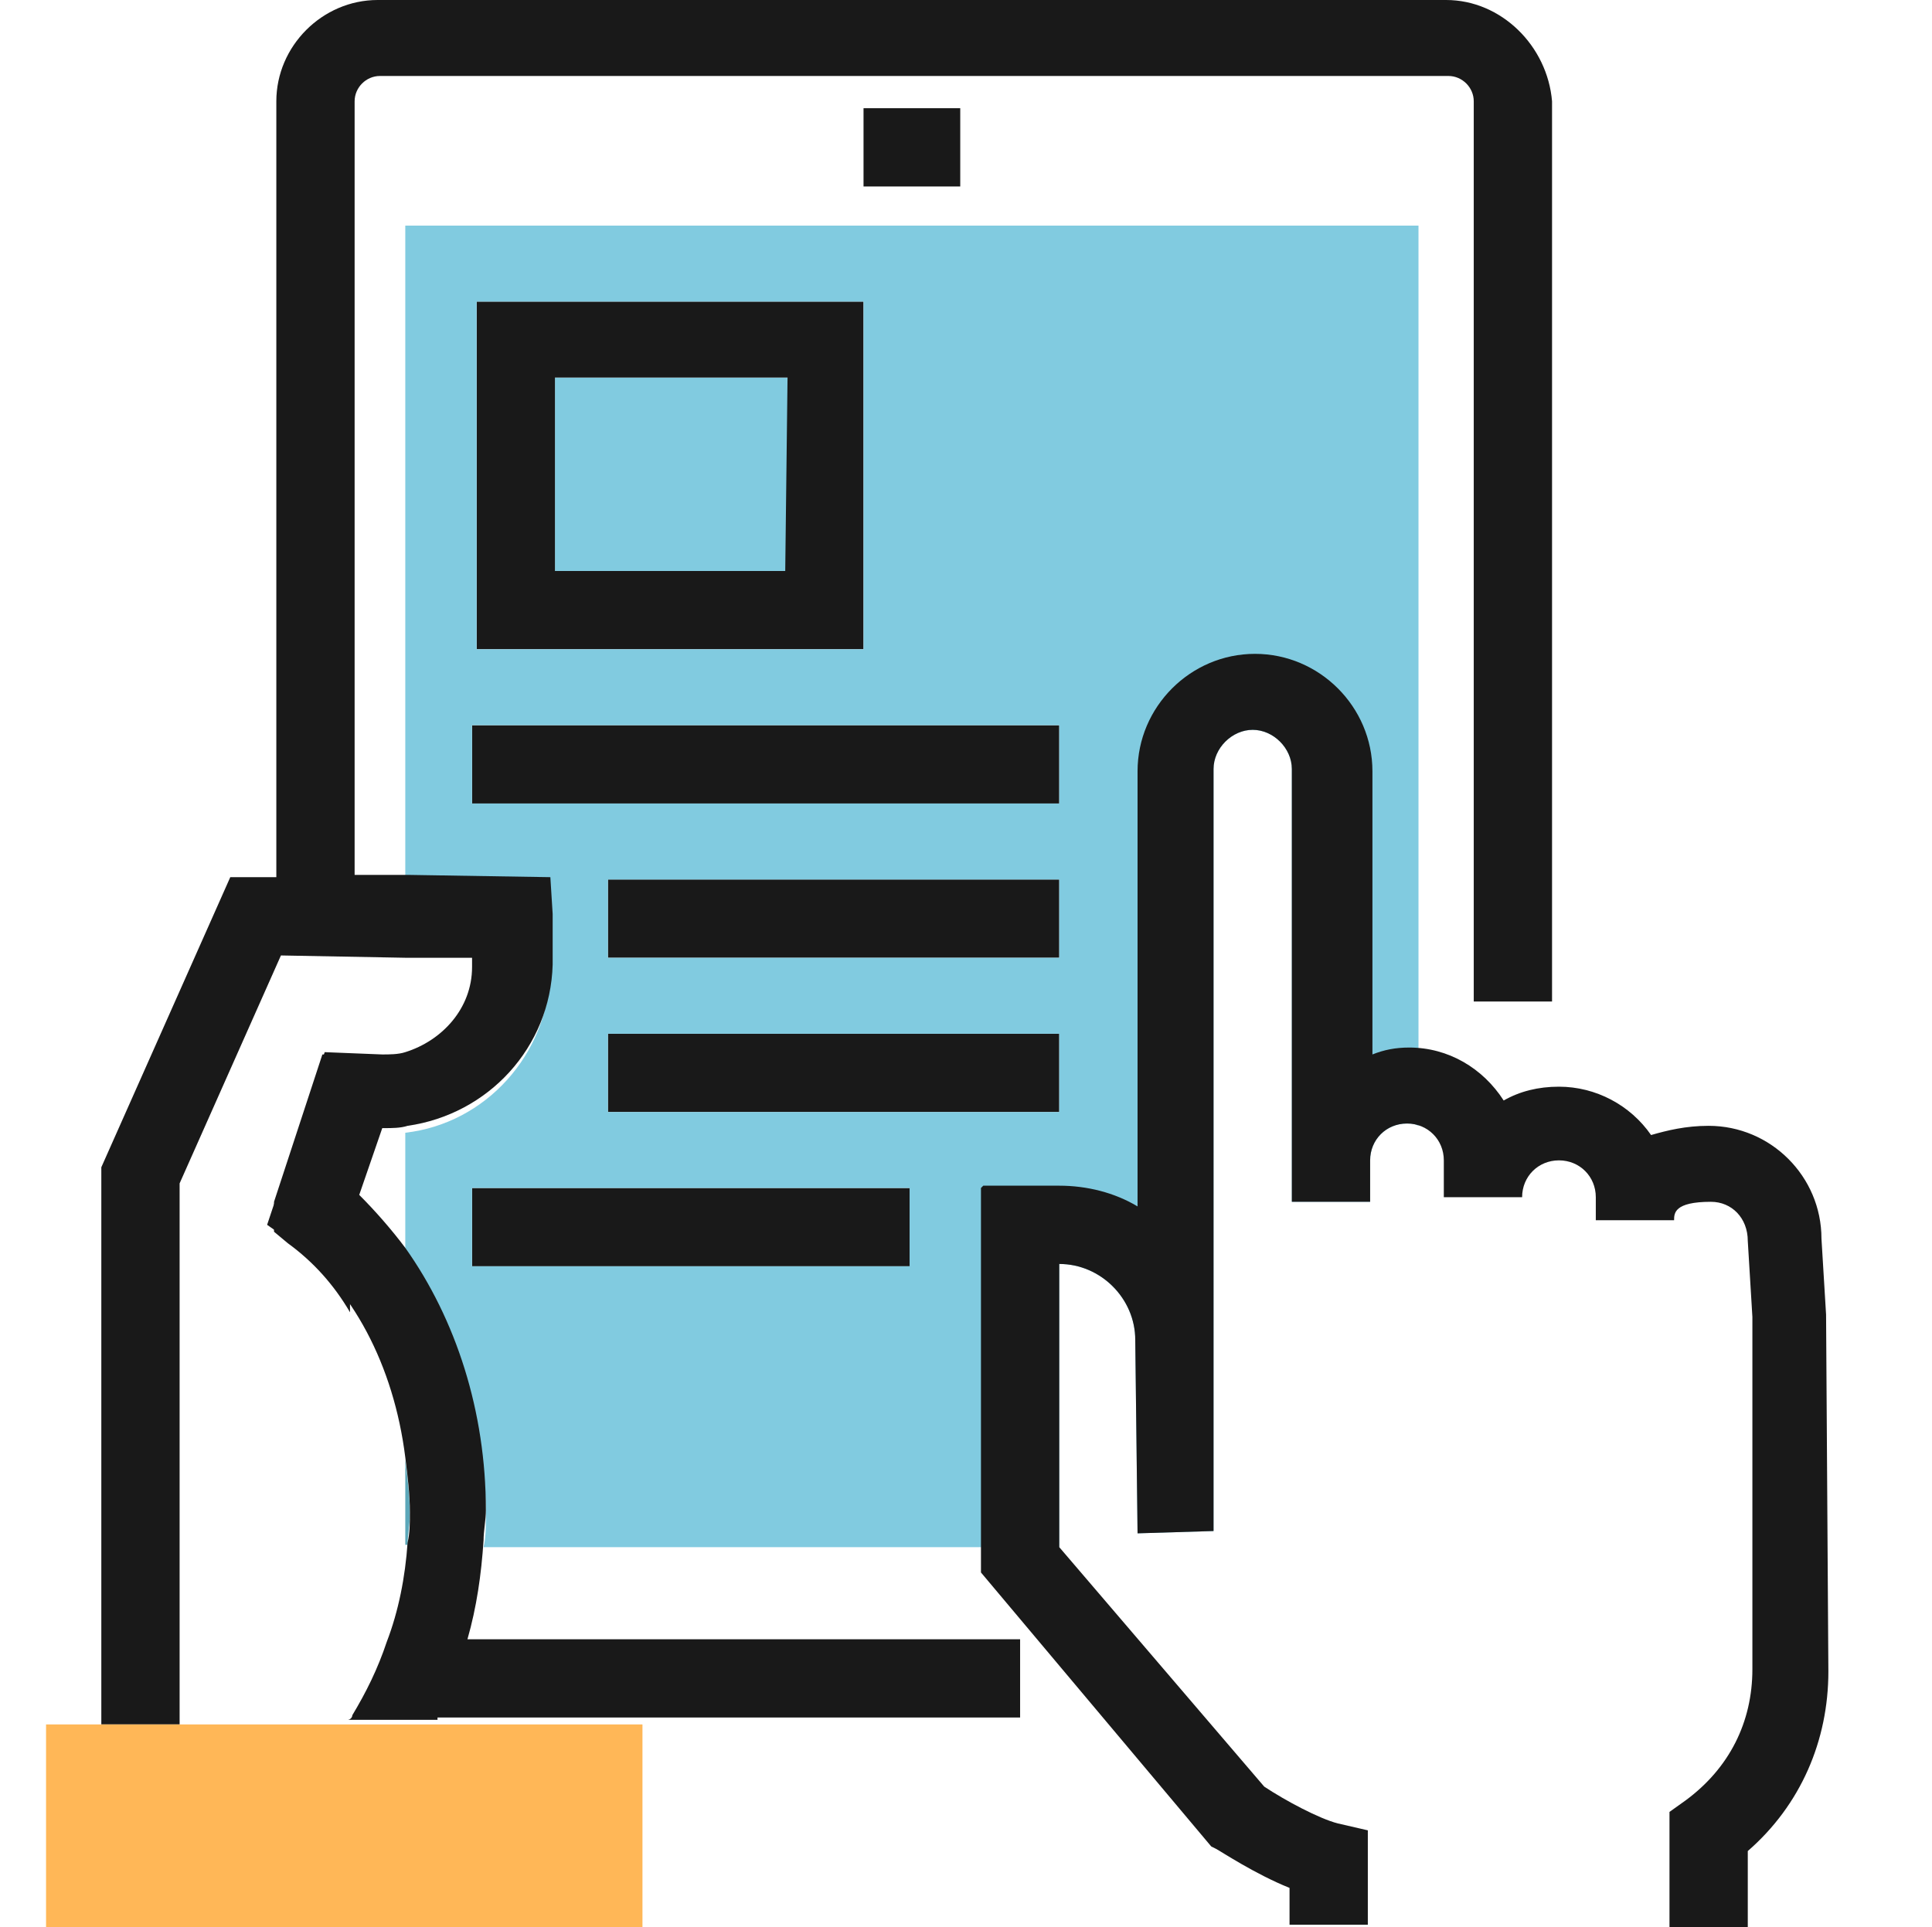 <?xml version="1.0" encoding="UTF-8"?>
<!-- Generator: Adobe Illustrator 24.0.1, SVG Export Plug-In . SVG Version: 6.00 Build 0)  -->
<svg xmlns="http://www.w3.org/2000/svg" xmlns:xlink="http://www.w3.org/1999/xlink" version="1.1" id="Capa_1" x="0px" y="0px" width="83.9px" height="83.7px" viewBox="0 0 83.9 83.7" style="enable-background:new 0 0 83.9 83.7;" xml:space="preserve">
<style type="text/css">
	.st0{fill:#81CBE0;}
	.st1{fill:#191919;}
	.st2{fill:none;}
	.st3{fill:#5BA7B9;}
	.st4{fill:#FFB757;}
</style>
<title>diseno-grafico-agencia-molezun</title>
<g>
	<rect x="24.1" y="16.4" class="st0" width="10.1" height="8.4"></rect>
	<path class="st1" d="M37.5,13.1H20.7v15.1h16.8V13.1z M34.1,24.8h-10v-8.4h10.1L34.1,24.8L34.1,24.8z"></path>
	<rect x="20.5" y="31.5" class="st1" width="25.5" height="3.4"></rect>
	<rect x="26.4" y="38.2" class="st1" width="19.6" height="3.4"></rect>
	<rect x="26.4" y="44.9" class="st1" width="19.6" height="3.4"></rect>
	<rect x="20.5" y="51.6" class="st1" width="19" height="3.4"></rect>
</g>
<g>
	<line class="st2" x1="41.7" y1="6.4" x2="37.5" y2="6.4"></line>
	<rect x="37.5" y="4.7" class="st1" width="4.2" height="3.4"></rect>
	<g>
		<g>
			<polygon class="st2" points="11.9,53.6 11.9,52.2 11.6,53.3    "></polygon>
			<path class="st1" d="M11.9,52.2v1.3l0.6,0.5c1.1,0.8,2,1.8,2.7,3V45.8H14L11.9,52.2z"></path>
		</g>
		<g>
			<rect x="20.5" y="31.5" class="st2" width="25.5" height="3.4"></rect>
			<rect x="20.7" y="13.1" class="st2" width="16.8" height="15.1"></rect>
			<path class="st2" d="M16.5,49.2l-1,2.9c0.8,0.7,1.4,1.5,2,2.3v-5.3C17.2,49.1,16.9,49.2,16.5,49.2L16.5,49.2z"></path>
			<rect x="20.5" y="51.6" class="st2" width="19" height="3.4"></rect>
			<rect x="26.4" y="38.2" class="st2" width="19.6" height="3.4"></rect>
			<path class="st2" d="M12.6,54l-1-0.7l2.5-7.5l2.5,0.1c0.4,0,0.7-0.1,1-0.1v-4.1l-5.4-0.1l-4.4,9.9v23.7H15c1.5-2.2,2.5-5,2.7-8     h-0.1v-3.7C17,59.5,15.2,56,12.6,54z"></path>
			<rect x="26.4" y="44.9" class="st2" width="19.6" height="3.4"></rect>
			<path class="st0" d="M17.6,9.8v28.5l6.2,0.1l0.1,1.6c0,0.1,0,0.3,0,0.4v1.8c-0.1,3.6-2.8,6.6-6.3,7v5.3c2.2,3.1,3.5,7.1,3.5,11.4     c0,0.4,0,0.9-0.1,1.3h25v-6.5v-1.4v-4.4c1.8,0,3.3,1.5,3.3,3.3l0.1,8.4l3.3-0.1V33.4c0-0.9,0.8-1.7,1.7-1.7s1.7,0.8,1.7,1.7     c0,0,0,14.4,0,18.8h1.7h1.7l0,0v-1.8c0-0.9,0.7-1.6,1.6-1.6c0.2,0,0.3,0,0.5,0.1V9.8H17.6z M20.7,13.1h16.8v15.1H20.7V13.1z      M20.5,34.9v-3.4H46v3.4H20.5z M39.5,55h-19v-3.4h19V55z M46,48.3H26.4v-3.4H46V48.3z M46,41.6H26.4v-3.4H46V41.6z"></path>
			<path class="st3" d="M17.7,67.1c0-0.4,0.1-0.9,0.1-1.3c0-0.8-0.1-1.6-0.2-2.4v3.7C17.6,67.1,17.7,67.1,17.7,67.1z"></path>
		</g>
	</g>
	<g>
		<path class="st2" d="M15.3,74.7L15.3,74.7c0.6-1,1.1-2,1.5-3.2l0,0c0.5-1.4,0.8-2.8,0.9-4.3c0-0.4,0.1-0.9,0.1-1.3    c0-0.8-0.1-1.6-0.2-2.4c-0.5-4-2.3-7.4-5-9.4l-1-0.7l2.5-7.5l2.5,0.1c0.4,0,0.7-0.1,1-0.1c1.7-0.4,2.9-1.9,2.9-3.7v-0.4h-2.9    l-5.4-0.1l-4.4,9.9v23.5h7.4C15.2,74.8,15.2,74.7,15.3,74.7z"></path>
		<path class="st1" d="M62.8,0H16.4C14,0,12,2,12,4.4v33.7h-2L4.4,50.7v24.2h3.4V51.4l4.4-9.9l5.4,0.1h2.9V42c0,1.8-1.3,3.2-2.9,3.7    c-0.3,0.1-0.7,0.1-1,0.1l-2.5-0.1l-2.5,7.5l1,0.7c2.7,2,4.5,5.4,5,9.4c0.1,0.8,0.2,1.6,0.2,2.4c0,0.4,0,0.9-0.1,1.3    c-0.1,1.5-0.4,3-0.9,4.3l0,0c-0.4,1.2-0.9,2.2-1.5,3.2l0,0c0,0.1-0.1,0.2-0.2,0.2H19c0,0,0,0,0-0.1h25.3l0,0v-1.7v-1.7h-24    c0.4-1.4,0.6-2.8,0.7-4.3c0-0.4,0.1-0.9,0.1-1.3c0-4.3-1.3-8.3-3.5-11.4c-0.6-0.8-1.3-1.6-2-2.3l1-2.9h0.1c0.3,0,0.7,0,1-0.1    c3.5-0.5,6.2-3.4,6.3-7v-1.8c0-0.1,0-0.2,0-0.4l-0.1-1.6L17.7,38h-2.3V4.4c0-0.6,0.5-1.1,1.1-1.1h46.4c0.6,0,1.1,0.5,1.1,1.1v39.1    h1.7h1.7V4.4C67.2,2,65.2,0,62.8,0z"></path>
		<polygon class="st4" points="19,74.9 15.1,74.9 7.8,74.9 4.4,74.9 2,74.9 2,83.7 27.9,83.7 27.9,74.9   "></polygon>
	</g>
	<g>
		<g>
			<rect x="20.5" y="51.6" class="st2" width="19" height="3.4"></rect>
			<rect x="20.5" y="31.5" class="st2" width="25.5" height="3.4"></rect>
			<rect x="20.7" y="13.1" class="st2" width="16.8" height="15.1"></rect>
			<rect x="26.4" y="38.2" class="st2" width="19.6" height="3.4"></rect>
			<rect x="26.4" y="44.9" class="st2" width="19.6" height="3.4"></rect>
		</g>
		<path class="st1" d="M79.3,57.1l-0.2-3.3c0-2.7-2.2-4.9-4.9-4.9c-1,0-1.8,0.2-2.5,0.4c-0.9-1.3-2.4-2.1-4-2.1    c-0.9,0-1.7,0.2-2.4,0.6c-0.9-1.4-2.4-2.3-4.1-2.3c-0.6,0-1.1,0.1-1.6,0.3c0-5.7,0-12.3,0-12.3c0-2.8-2.3-5.1-5.1-5.1    s-5.1,2.3-5.1,5.1v18.9c-1-0.6-2.2-0.9-3.4-0.9h-3.3l-0.1,0.1v16.7l10,11.9l0.2,0.1c0.2,0.1,1.7,1.1,3.2,1.7v1.6h3.4l0,0v-4.1    l-1.3-0.3c-0.8-0.2-2.3-1-3.2-1.6L46,67.2V54.9c1.8,0,3.3,1.5,3.3,3.3l0.1,8.4l3.3-0.1V33.4c0-0.9,0.8-1.7,1.7-1.7    s1.7,0.8,1.7,1.7c0,0,0,14.4,0,18.8h1.7h1.7l0,0v-1.8c0-0.9,0.7-1.6,1.6-1.6c0.9,0,1.6,0.7,1.6,1.6V52h1.7h1.7    c0-0.9,0.7-1.6,1.6-1.6s1.6,0.7,1.6,1.6v1H71h1.7l0,0c0-0.3,0-0.8,1.6-0.8c0.9,0,1.6,0.7,1.6,1.7l0.2,3.3v15.3    c0,2.3-1,4.3-2.9,5.7l-0.7,0.5v5.1h1.7h1.7v-3.4c2.3-2,3.5-4.8,3.5-7.8L79.3,57.1z"></path>
	</g>
</g>
</svg>
